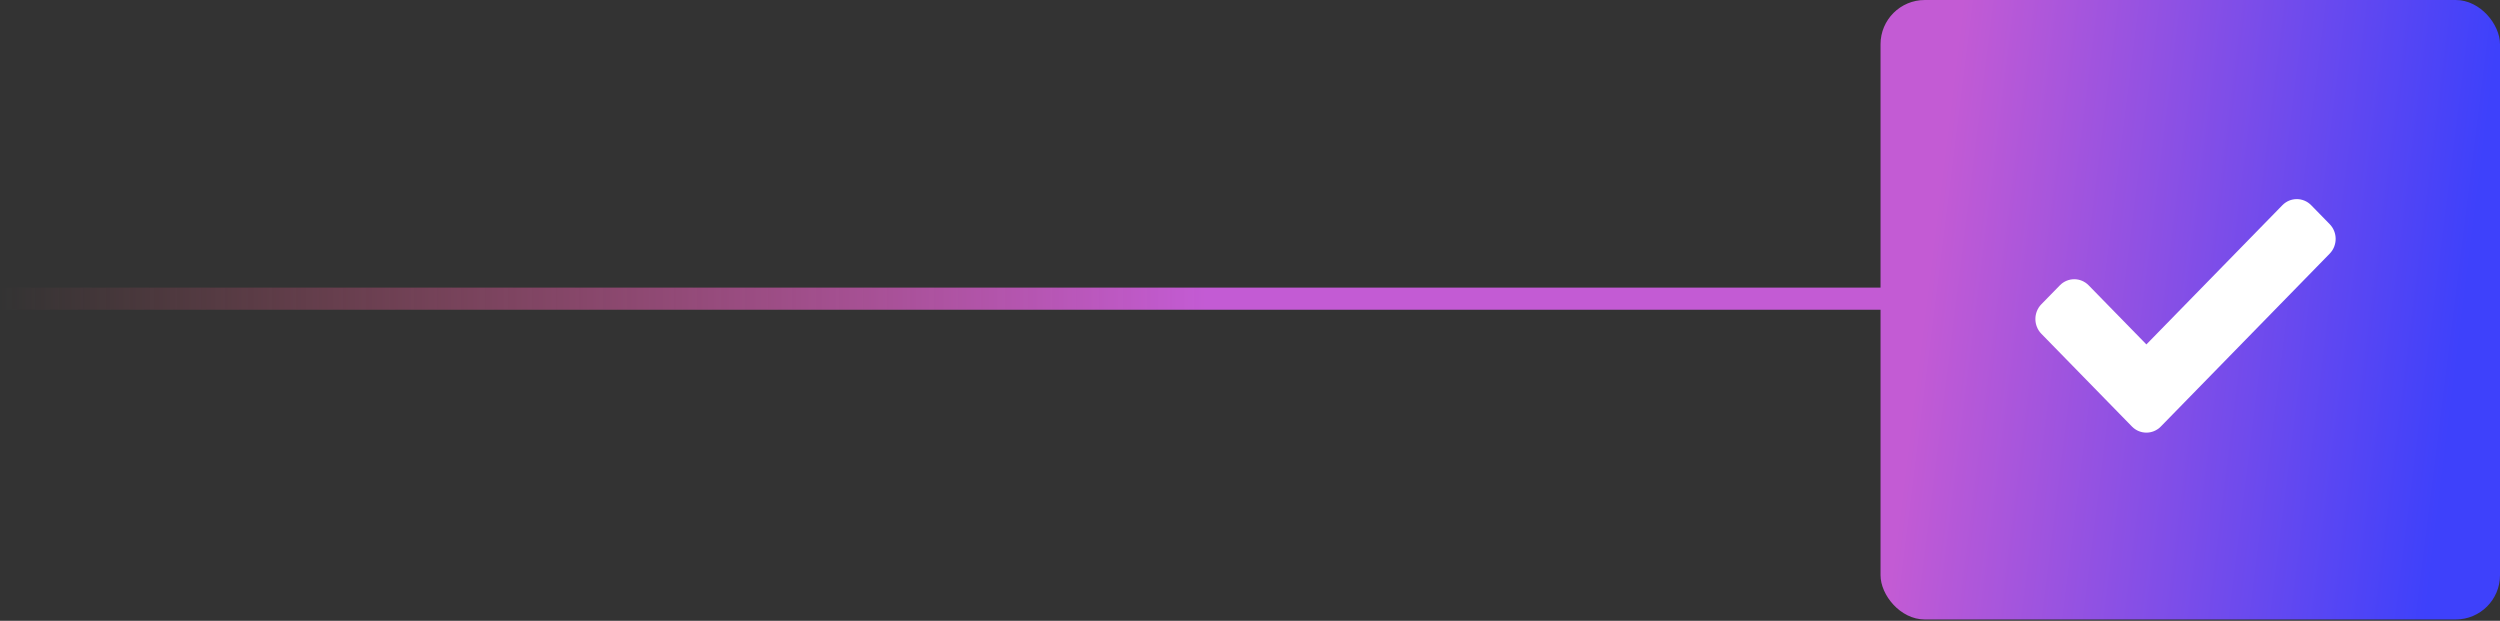 <?xml version="1.0" encoding="UTF-8"?> <svg xmlns="http://www.w3.org/2000/svg" width="149" height="37" viewBox="0 0 149 37" fill="none"><rect x="0" y="0" width="149" height="37" fill="#333333" stroke="none"/><line y1="17.801" x2="129.221" y2="17.801" stroke="url(#paint0_linear_230_2828)" stroke-width="1.319"></line><rect x="112.08" width="36.92" height="36.92" rx="2.637" fill="url(#paint1_linear_230_2828)"></rect><path fill-rule="evenodd" clip-rule="evenodd" d="M127.925 20.527L136.03 12.23C136.503 11.746 137.274 11.746 137.746 12.23L138.85 13.36C139.323 13.844 139.323 14.633 138.85 15.117L128.783 25.423C128.31 25.906 127.539 25.906 127.066 25.423L121.664 19.892C121.191 19.408 121.191 18.619 121.664 18.135L122.768 17.005C123.241 16.521 124.012 16.521 124.484 17.005L127.925 20.527L127.925 20.527Z" fill="white"></path><defs><linearGradient id="paint0_linear_230_2828" x1="71.863" y1="18.46" x2="0" y2="18.46" gradientUnits="userSpaceOnUse"><stop stop-color="#C35BD4"></stop><stop offset="1" stop-color="#FD5D79" stop-opacity="0"></stop></linearGradient><linearGradient id="paint1_linear_230_2828" x1="114.943" y1="16.338" x2="146.631" y2="20.286" gradientUnits="userSpaceOnUse"><stop stop-color="#C35BD4"></stop><stop offset="1" stop-color="#3E41FB"></stop></linearGradient></defs></svg> 